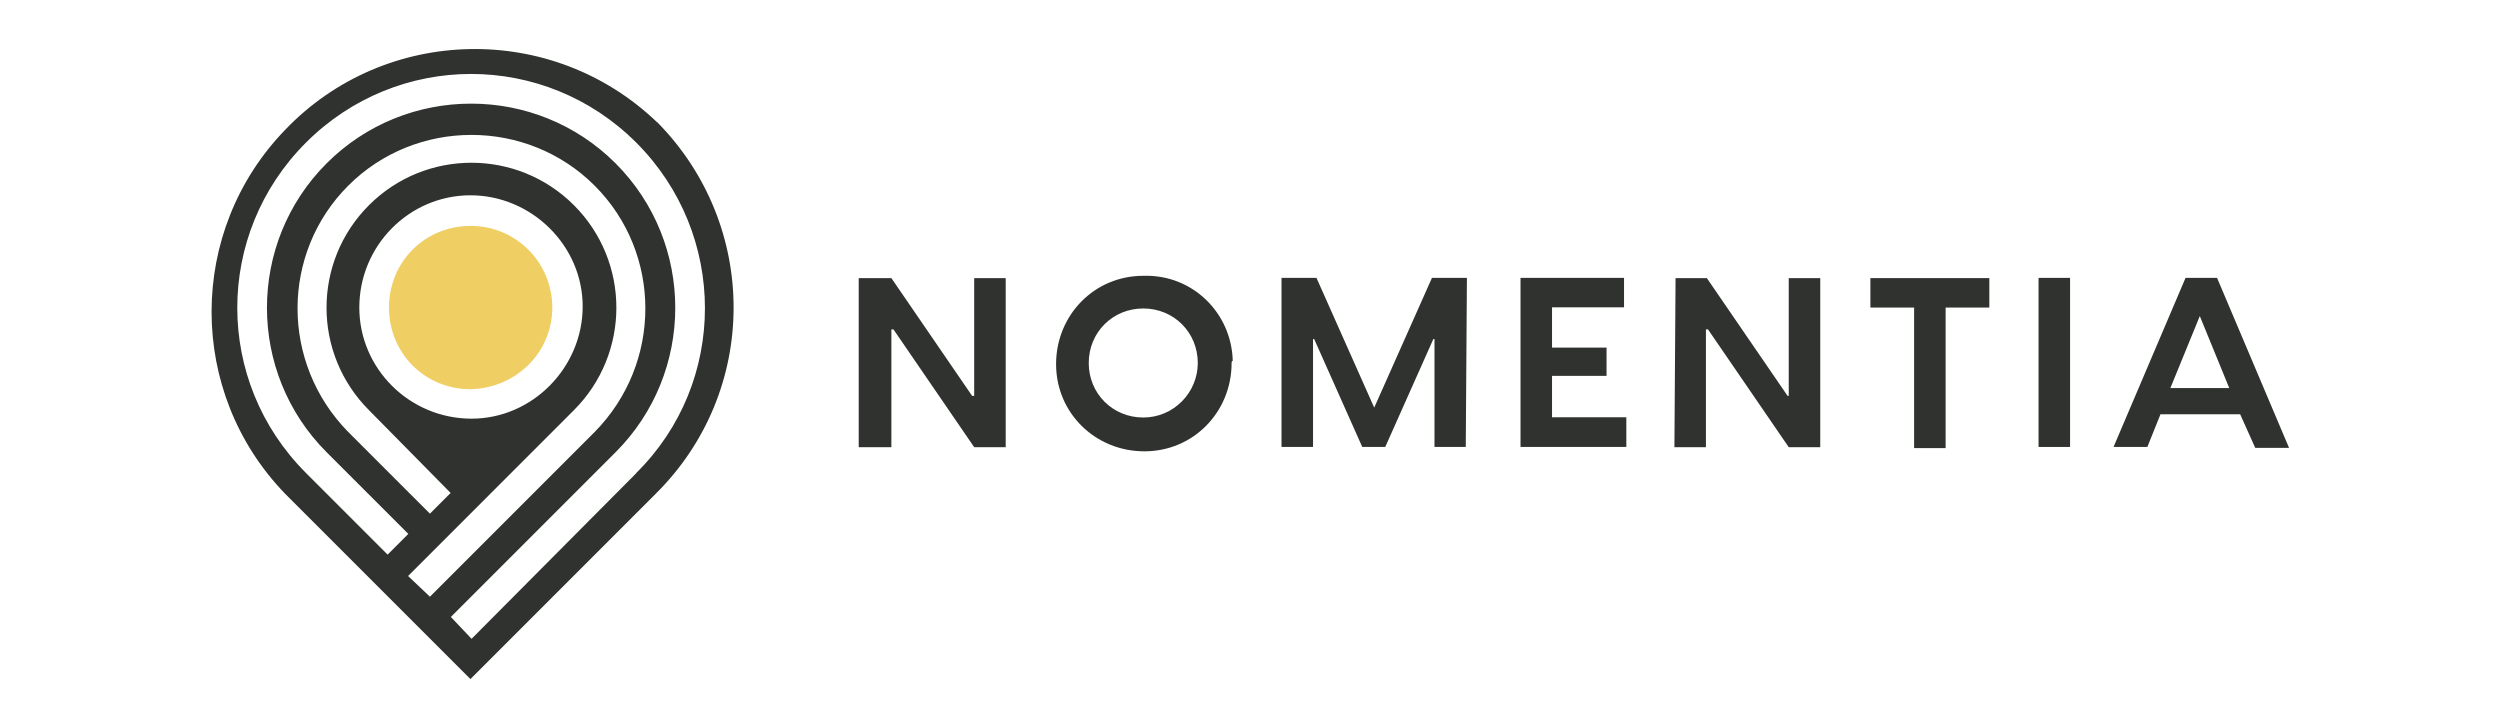 <?xml version="1.0" encoding="UTF-8"?>
<svg id="Artwork" xmlns="http://www.w3.org/2000/svg" version="1.1" viewBox="0 0 1086.8 316.3">
  <defs>
    <style>
      .cls-1 {
        fill: #2f322f;
      }

      .cls-1, .cls-2 {
        stroke-width: 0px;
      }

      .cls-2 {
        fill: #efce64;
      }
    </style>
  </defs>
  <path class="cls-1" d="M285.6,53.1c-45.5-43.6-118-42.2-161.6,3.3-42.7,44.1-42.7,114.2,0,158.3l35.5,35.5h0l45,45,80.6-80.6c45-44.6,45-116.6.5-161.6h0ZM177.5,250.3l27-27h0l45-45c24.6-24.6,24.6-64.5,0-89.1-24.6-24.6-64.5-24.6-89.1,0-24.6,24.6-24.6,64.5,0,89.1l35.5,36-9,9-35.5-35.5c-29.4-29.9-29.4-77.7,0-107.1,29.4-29.4,77.7-29.4,107.1,0,29.4,29.4,29.4,77.3,0,107.1l-71.6,71.6-9.5-9ZM156.2,133.7c0-27,21.8-48.8,48.3-48.8s48.8,21.8,48.8,48.3-21.8,48.8-48.3,48.8h0c-27,0-48.8-21.8-48.8-48.3ZM276.6,205.7l-71.6,72-9-9.5,71.6-71.6c34.6-34.6,34.6-91,0-125.6-34.6-34.6-91-34.6-125.6,0-34.6,34.6-34.6,91,0,125.6h0l35.5,35.5-9,9-35.5-35.5c-39.8-39.8-39.8-103.8,0-143.6,39.8-39.8,103.8-39.8,143.6,0,39.8,39.8,39.8,104.3,0,143.6h0Z"/>
  <path class="cls-2" d="M240.1,133.7c0-19.4-15.6-35.5-35.5-35.5s-35.5,15.6-35.5,35.5,15.6,35.5,35.5,35.5h0c19.9-.5,35.5-16.1,35.5-35.5Z"/>
  <path class="cls-1" d="M373.8,120.9h13.7l35.1,51.2h.9v-51.2h13.7v73.5h-13.7l-35.1-51.2h-.9v51.2h-14.2v-73.5h.5Z"/>
  <path class="cls-1" d="M535.4,157.8c0,21.3-16.6,38.4-37.9,38.4s-38.4-16.6-38.4-37.9,16.6-38.4,37.9-38.4h.5c20.9-.5,37.9,16.1,38.4,37-.5,0-.5.5-.5.9ZM520.7,157.8c0-13.3-10.4-23.7-23.7-23.7s-23.7,10.4-23.7,23.7,10.4,23.7,23.7,23.7,23.7-10.9,23.7-23.7Z"/>
  <path class="cls-1" d="M637.3,194.3h-13.7v-46.9h-.5l-20.9,46.9h-10l-20.9-46.9h-.5v46.9h-13.7v-73.5h15.2l25.1,56.4,25.1-56.4h15.2l-.5,73.5Z"/>
  <path class="cls-1" d="M707,181.5v12.8h-46v-73.5h45v12.8h-31.3v17.5h23.7v12.3h-23.7v18h32.2Z"/>
  <path class="cls-1" d="M728.3,120.9h13.7l35.1,51.2h.5v-51.2h13.7v73.5h-13.7l-35.1-51.2h-.9v51.2h-13.7l.5-73.5Z"/>
  <path class="cls-1" d="M864.8,133.7h-19v61.1h-13.7v-61.1h-19v-12.8h51.7v12.8Z"/>
  <path class="cls-1" d="M899.9,194.3h-13.7v-73.5h13.7v73.5Z"/>
  <path class="cls-1" d="M973.8,180.1h-34.6l-5.7,14.2h-14.7l31.3-73.5h13.7l31.3,73.9h-14.7l-6.6-14.7ZM969.1,168.7l-12.8-31.3-12.8,31.3h25.6Z"/>
</svg>